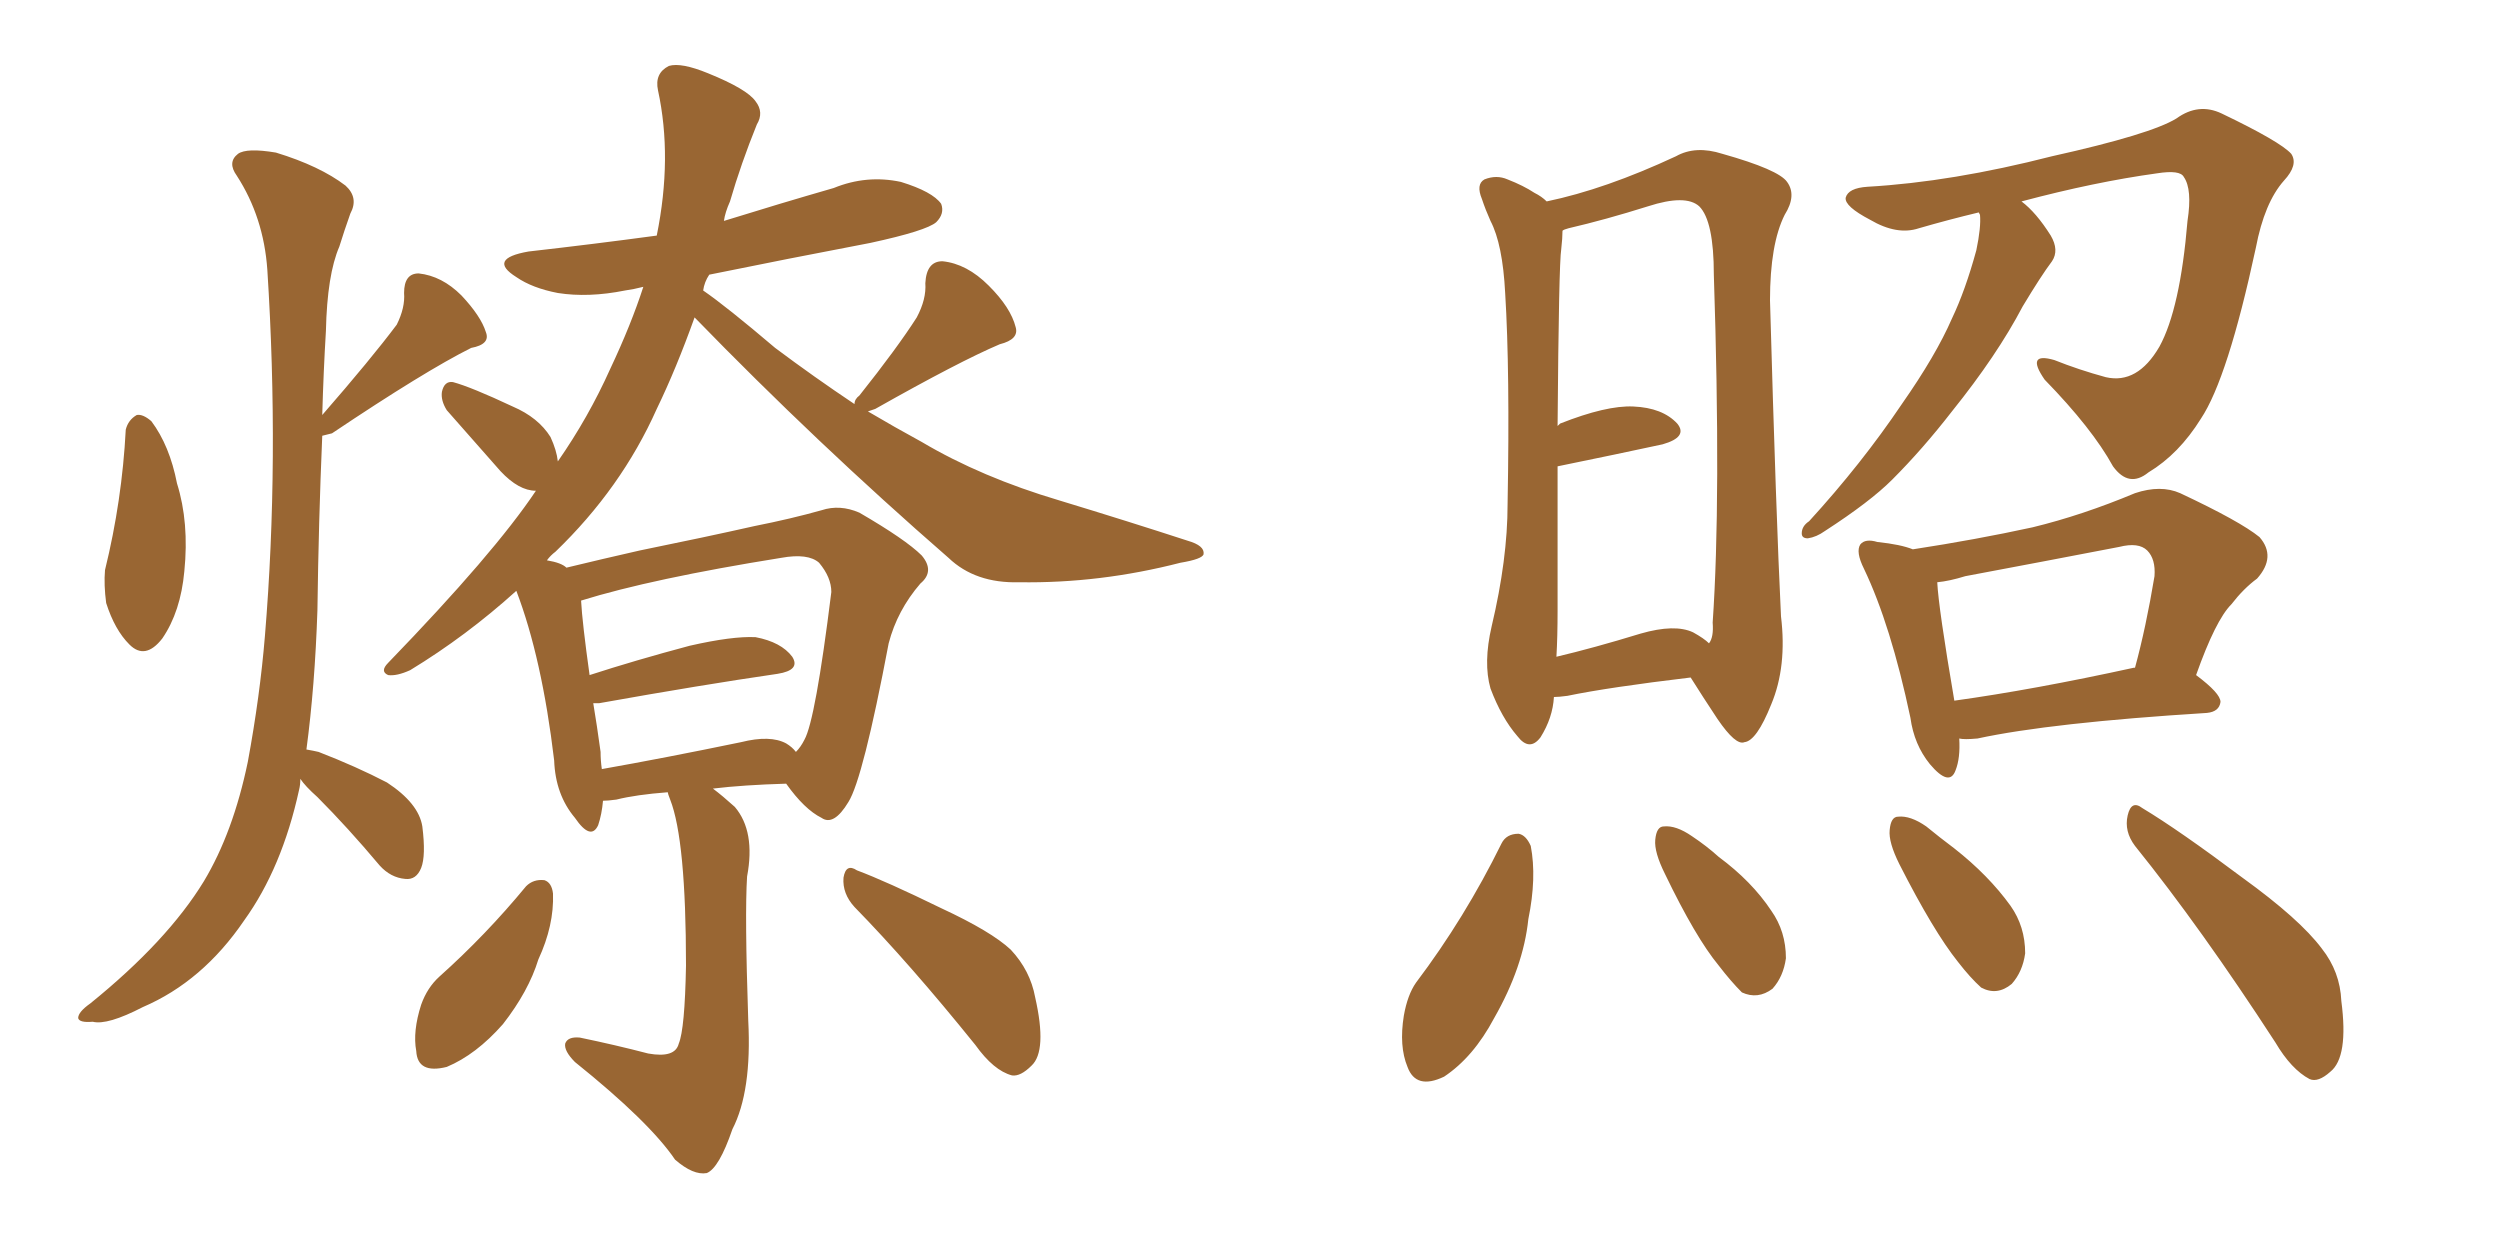 <svg xmlns="http://www.w3.org/2000/svg" xmlns:xlink="http://www.w3.org/1999/xlink" width="300" height="150"><path fill="#996633" padding="10" d="M15.09 51.56L15.09 51.56Q15.38 50.39 16.41 49.80L16.41 49.80Q17.14 49.66 18.16 50.54L18.16 50.54Q20.36 53.47 21.24 58.01L21.24 58.01Q22.71 62.70 22.12 68.55L22.12 68.55Q21.68 73.39 19.48 76.61L19.48 76.61Q17.43 79.25 15.53 77.34L15.53 77.34Q13.77 75.59 12.74 72.36L12.74 72.36Q12.45 70.17 12.60 68.41L12.60 68.41Q14.65 60.06 15.09 51.56ZM36.04 93.46L36.04 93.46Q36.04 94.19 35.89 94.78L35.89 94.78Q33.84 104.15 29.30 110.45L29.30 110.45Q24.32 117.77 17.14 120.85L17.14 120.85Q12.89 123.05 11.13 122.61L11.13 122.61Q9.52 122.75 9.38 122.17L9.38 122.17Q9.38 121.44 10.84 120.41L10.84 120.41Q20.07 112.94 24.46 105.76L24.46 105.76Q27.98 99.90 29.74 91.41L29.74 91.41Q31.20 83.50 31.79 76.32L31.79 76.32Q33.54 55.22 32.08 32.37L32.08 32.37Q31.64 26.07 28.42 21.09L28.42 21.09Q27.25 19.48 28.56 18.46L28.56 18.46Q29.59 17.72 33.11 18.31L33.11 18.31Q38.38 19.92 41.46 22.27L41.46 22.27Q43.07 23.73 42.04 25.63L42.04 25.63Q41.31 27.69 40.72 29.59L40.72 29.59Q39.26 32.96 39.11 39.70L39.11 39.70Q38.82 44.53 38.67 49.80L38.67 49.80Q44.53 43.07 47.61 38.96L47.61 38.96Q48.63 36.91 48.49 35.16L48.49 35.16Q48.49 32.81 50.24 32.81L50.24 32.81Q53.03 33.11 55.37 35.45L55.37 35.45Q57.71 37.94 58.30 39.84L58.30 39.84Q58.89 41.31 56.54 41.75L56.54 41.75Q50.98 44.53 39.84 52.00L39.84 52.00Q39.26 52.15 38.67 52.29L38.67 52.29Q38.23 62.55 38.09 73.24L38.09 73.24Q37.79 82.32 36.77 89.94L36.77 89.94Q37.65 90.09 38.23 90.23L38.23 90.23Q42.77 91.99 46.44 93.90L46.44 93.90Q50.24 96.39 50.68 99.17L50.68 99.17Q51.12 102.69 50.54 104.15L50.54 104.15Q49.95 105.62 48.63 105.47L48.63 105.47Q46.88 105.32 45.56 103.86L45.56 103.86Q41.75 99.32 38.09 95.65L38.09 95.65Q36.62 94.34 36.04 93.46ZM80.13 95.07L80.13 95.07Q76.32 95.36 73.97 95.95L73.97 95.95Q72.95 96.09 72.36 96.09L72.36 96.09Q72.22 97.71 71.78 99.02L71.78 99.02Q70.90 100.93 68.99 98.14L68.99 98.14Q66.65 95.36 66.50 91.26L66.50 91.26Q65.04 78.96 61.96 70.90L61.96 70.90Q55.96 76.32 49.22 80.42L49.22 80.42Q47.61 81.15 46.58 81.01L46.58 81.01Q45.56 80.57 46.58 79.54L46.58 79.54Q59.33 66.36 64.31 58.89L64.31 58.89Q62.26 58.89 60.06 56.54L60.06 56.54Q56.84 52.88 53.61 49.22L53.61 49.22Q52.88 48.05 53.03 47.02L53.03 47.02Q53.32 45.70 54.35 45.85L54.35 45.85Q56.54 46.44 61.52 48.78L61.52 48.78Q64.60 50.10 66.06 52.44L66.06 52.44Q66.80 54.05 66.94 55.37L66.94 55.37Q70.61 50.10 73.24 44.24L73.24 44.24Q75.73 38.96 77.20 34.42L77.20 34.42Q76.03 34.72 75 34.86L75 34.86Q70.61 35.74 66.94 35.16L66.94 35.16Q63.87 34.57 61.96 33.25L61.96 33.25Q58.45 31.05 63.43 30.18L63.43 30.18Q71.19 29.30 78.81 28.27L78.81 28.27Q80.71 18.90 78.96 10.84L78.96 10.84Q78.52 8.79 80.27 7.91L80.27 7.91Q81.74 7.47 84.96 8.79L84.96 8.79Q89.65 10.69 90.67 12.16L90.67 12.16Q91.70 13.48 90.82 14.94L90.82 14.94Q88.92 19.63 87.60 24.17L87.60 24.17Q87.01 25.49 86.87 26.51L86.87 26.51Q93.46 24.46 100.05 22.56L100.05 22.56Q104.00 20.95 108.11 21.83L108.11 21.83Q111.91 23.00 112.94 24.46L112.94 24.46Q113.38 25.63 112.35 26.66L112.35 26.66Q111.18 27.69 104.44 29.15L104.44 29.15Q94.48 31.05 85.11 32.96L85.11 32.96Q84.52 33.84 84.38 34.86L84.38 34.86Q87.16 36.77 93.02 41.75L93.02 41.75Q97.71 45.26 102.54 48.49L102.54 48.49Q102.54 47.90 103.13 47.46L103.13 47.46Q107.67 41.75 110.01 38.09L110.01 38.09Q111.18 35.89 111.04 33.98L111.04 33.98Q111.18 31.35 113.09 31.35L113.09 31.35Q116.02 31.64 118.65 34.28L118.65 34.28Q121.29 36.91 121.88 39.26L121.88 39.26Q122.31 40.72 119.97 41.31L119.97 41.31Q115.14 43.36 105.03 49.07L105.03 49.07Q104.59 49.22 104.15 49.37L104.15 49.37Q107.37 51.27 110.60 53.03L110.60 53.03Q117.77 57.28 127.15 60.06L127.15 60.06Q135.35 62.55 142.53 64.89L142.53 64.89Q144.58 65.48 144.43 66.50L144.43 66.50Q144.29 67.09 141.65 67.53L141.65 67.53Q131.98 70.02 122.31 69.87L122.31 69.87Q117.04 70.02 113.82 66.94L113.82 66.94Q98.00 53.17 83.35 38.09L83.35 38.09Q81.15 44.24 78.81 49.07L78.81 49.07Q74.56 58.59 66.65 66.21L66.65 66.21Q66.06 66.65 65.63 67.24L65.63 67.24Q67.38 67.53 67.97 68.12L67.97 68.12Q72.22 67.09 76.76 66.06L76.76 66.06Q84.67 64.45 90.53 63.13L90.53 63.13Q94.92 62.26 98.58 61.23L98.58 61.23Q100.78 60.50 103.13 61.52L103.13 61.52Q108.69 64.75 110.60 66.65L110.60 66.65Q112.21 68.55 110.45 70.02L110.45 70.02Q107.67 73.24 106.64 77.20L106.64 77.20L106.64 77.20Q103.56 93.46 101.81 96.24L101.81 96.24Q100.05 99.17 98.58 98.14L98.58 98.14Q96.53 97.12 94.34 94.04L94.34 94.04Q89.21 94.19 85.55 94.63L85.55 94.63Q86.72 95.51 88.18 96.83L88.18 96.83Q90.67 99.76 89.65 105.18L89.65 105.18Q89.36 109.72 89.79 122.46L89.79 122.46Q90.23 130.96 87.89 135.50L87.89 135.50Q86.28 140.19 84.81 140.77L84.81 140.77Q83.20 141.06 81.01 139.16L81.01 139.16Q77.93 134.62 68.99 127.44L68.99 127.44Q67.68 126.12 67.82 125.24L67.82 125.24Q68.12 124.37 69.58 124.51L69.58 124.51Q73.83 125.39 77.78 126.42L77.78 126.42Q81.01 127.00 81.45 125.24L81.45 125.24Q82.18 123.49 82.32 115.87L82.32 115.87Q82.32 100.78 80.42 95.95L80.42 95.95Q80.13 95.21 80.13 95.07ZM94.34 89.21L94.34 89.21Q95.07 89.65 95.51 90.23L95.51 90.23Q96.09 89.65 96.53 88.77L96.53 88.77Q97.85 86.43 99.76 71.04L99.76 71.04Q99.76 69.29 98.29 67.53L98.29 67.53Q96.97 66.36 93.75 66.94L93.75 66.94Q78.22 69.43 69.73 72.07L69.73 72.07Q69.87 74.71 70.75 81.01L70.75 81.01Q76.17 79.25 82.76 77.49L82.76 77.49Q87.89 76.32 90.67 76.46L90.67 76.46Q93.75 77.05 95.07 78.81L95.07 78.81Q96.09 80.42 93.31 80.86L93.31 80.86Q84.23 82.18 71.92 84.38L71.92 84.38Q71.34 84.38 71.19 84.38L71.19 84.38Q71.63 87.01 72.07 90.23L72.07 90.23Q72.07 91.26 72.22 92.29L72.22 92.29Q79.69 90.97 88.92 89.06L88.92 89.06Q92.43 88.18 94.34 89.21ZM63.13 106.35L63.13 106.35Q64.01 105.47 65.33 105.62L65.33 105.62Q66.21 105.91 66.36 107.23L66.36 107.23Q66.50 111.04 64.60 115.14L64.60 115.14Q63.43 118.95 60.35 122.90L60.35 122.90Q57.13 126.56 53.61 128.03L53.61 128.03Q50.10 128.91 49.95 126.12L49.95 126.12Q49.51 123.78 50.54 120.56L50.54 120.56Q51.27 118.51 52.73 117.19L52.73 117.19Q58.30 112.21 63.13 106.35ZM102.54 108.84L102.54 108.84L102.54 108.84Q101.07 107.23 101.22 105.32L101.22 105.32Q101.51 103.56 102.83 104.44L102.83 104.44Q106.35 105.76 112.94 108.98L112.94 108.98Q118.95 111.77 121.29 113.96L121.29 113.96Q123.63 116.46 124.22 119.68L124.22 119.68Q125.68 126.12 123.78 127.88L123.78 127.88Q122.46 129.20 121.44 129.05L121.44 129.05Q119.24 128.47 117.04 125.39L117.04 125.39Q109.13 115.58 102.54 108.84ZM186.47 83.64L186.47 83.64Q186.33 86.13 184.86 88.48L184.86 88.48Q183.54 90.23 182.08 88.33L182.08 88.33Q180.18 86.13 178.86 82.62L178.86 82.62Q177.98 79.54 179.00 75.15L179.00 75.15Q180.91 67.09 180.91 60.50L180.91 60.50Q181.20 44.53 180.62 35.16L180.62 35.16Q180.32 29.30 178.86 26.51L178.86 26.51Q178.27 25.20 177.83 23.88L177.83 23.88Q177.10 22.12 178.13 21.53L178.13 21.53Q179.59 20.95 180.91 21.53L180.91 21.53Q182.81 22.27 184.13 23.14L184.13 23.14Q185.01 23.58 185.60 24.17L185.60 24.17Q192.63 22.71 201.12 18.75L201.12 18.75Q203.47 17.43 206.69 18.46L206.69 18.46Q213.43 20.36 214.45 21.83L214.45 21.83Q215.63 23.44 214.16 25.78L214.16 25.78Q212.40 29.30 212.40 36.04L212.40 36.04Q213.13 61.96 213.72 73.97L213.72 73.97Q214.45 79.98 212.55 84.52L212.55 84.52Q210.79 88.92 209.33 89.06L209.33 89.06Q208.30 89.50 206.10 86.28L206.10 86.28Q204.35 83.64 202.88 81.30L202.88 81.30Q193.07 82.47 188.09 83.50L188.09 83.50Q187.06 83.64 186.47 83.64ZM203.17 75.88L203.17 75.88Q204.49 76.61 205.08 77.20L205.08 77.20Q205.66 76.46 205.52 74.71L205.52 74.71Q206.54 59.91 205.66 32.96L205.66 32.96Q205.66 26.51 203.91 24.76L203.91 24.76Q202.29 23.29 197.75 24.76L197.75 24.76Q192.63 26.37 188.23 27.39L188.23 27.39Q187.65 27.54 187.50 27.69L187.50 27.69Q187.50 28.56 187.35 29.88L187.35 29.88Q187.06 31.64 186.91 51.12L186.91 51.12Q187.06 50.98 187.21 50.83L187.21 50.83Q192.77 48.63 196.00 48.78L196.00 48.78Q199.51 48.93 201.27 50.83L201.27 50.83Q202.59 52.44 199.51 53.32L199.51 53.32Q194.09 54.49 186.91 55.96L186.91 55.96Q186.91 63.43 186.91 73.24L186.91 73.24Q186.91 76.46 186.77 78.81L186.77 78.81Q191.16 77.78 196.88 76.03L196.88 76.03Q200.98 74.85 203.17 75.88ZM237.45 25.49L237.45 25.49Q233.79 26.37 230.27 27.39L230.27 27.39Q227.64 28.27 224.41 26.37L224.41 26.37Q221.34 24.76 221.48 23.73L221.48 23.73Q221.78 22.56 224.12 22.41L224.12 22.41Q234.23 21.83 246.24 18.75L246.24 18.75Q258.11 16.11 261.18 14.21L261.18 14.21Q263.82 12.30 266.60 13.62L266.60 13.62Q273.63 16.99 274.95 18.46L274.95 18.46Q275.83 19.78 274.07 21.68L274.07 21.68Q271.73 24.32 270.70 29.74L270.70 29.74Q267.33 45.41 264.11 50.24L264.11 50.24Q261.47 54.49 257.81 56.69L257.81 56.69Q255.47 58.59 253.56 55.96L253.56 55.96Q251.07 51.42 245.36 45.56L245.36 45.56Q243.02 42.19 246.53 43.21L246.53 43.21Q249.46 44.38 252.69 45.26L252.69 45.26Q256.49 46.14 259.13 41.60L259.13 41.60Q261.62 37.06 262.50 26.51L262.50 26.51Q263.09 22.71 262.06 21.24L262.06 21.24Q261.62 20.36 258.84 20.80L258.84 20.80Q251.37 21.83 242.58 24.17L242.58 24.17Q244.34 25.49 246.09 28.27L246.09 28.27Q247.12 30.03 246.24 31.35L246.24 31.35Q244.92 33.11 242.72 36.77L242.72 36.77Q239.65 42.63 234.23 49.37L234.23 49.37Q230.71 53.91 227.05 57.57L227.05 57.57Q224.41 60.21 218.99 63.72L218.99 63.72Q217.97 64.45 216.94 64.60L216.94 64.60Q216.21 64.60 216.21 64.01L216.21 64.01Q216.21 63.13 217.09 62.55L217.09 62.55Q223.39 55.66 228.22 48.49L228.22 48.49Q232.32 42.63 234.23 38.23L234.23 38.23Q235.84 34.86 237.16 30.03L237.16 30.03Q237.74 27.25 237.60 25.78L237.60 25.78Q237.45 25.49 237.45 25.49ZM235.11 88.62L235.11 88.62Q235.25 90.97 234.67 92.43L234.67 92.43Q233.94 94.48 231.59 91.70L231.59 91.70Q229.69 89.36 229.25 86.13L229.25 86.13Q226.90 75 223.68 68.26L223.68 68.26Q222.66 66.21 223.24 65.33L223.24 65.33Q223.83 64.60 225.29 65.04L225.29 65.04Q228.08 65.33 229.54 65.92L229.54 65.92Q237.16 64.75 243.90 63.28L243.90 63.28Q249.90 61.82 256.20 59.18L256.20 59.18Q259.28 58.15 261.62 59.18L261.62 59.18Q268.80 62.55 271.14 64.45L271.14 64.45Q273.19 66.80 270.85 69.43L270.85 69.43Q269.24 70.61 267.77 72.51L267.77 72.51Q265.87 74.41 263.53 81.01L263.53 81.01Q266.46 83.20 266.46 84.23L266.46 84.23Q266.31 85.40 264.84 85.55L264.84 85.55Q246.09 86.72 237.30 88.62L237.30 88.62Q235.69 88.77 235.11 88.62ZM256.05 80.13L256.05 80.13Q256.05 80.13 256.20 80.13L256.20 80.13Q257.52 75.29 258.54 69.14L258.54 69.14Q258.69 67.09 257.67 66.06L257.67 66.06Q256.64 65.04 254.30 65.63L254.30 65.63Q245.21 67.38 235.84 69.14L235.84 69.14Q233.94 69.73 232.47 69.87L232.47 69.87Q232.62 72.95 234.52 84.08L234.52 84.08Q244.04 82.76 256.05 80.13ZM180.18 101.22L180.18 101.22Q180.76 100.05 182.23 100.05L182.23 100.05Q183.11 100.20 183.69 101.51L183.69 101.51Q184.42 105.32 183.40 110.30L183.40 110.30Q182.81 116.02 179.30 122.17L179.30 122.17Q176.81 126.86 173.29 129.20L173.29 129.20Q169.92 130.81 168.90 128.03L168.90 128.03Q167.87 125.54 168.46 121.88L168.46 121.88Q168.90 119.38 169.92 117.92L169.92 117.92Q175.78 110.16 180.18 101.22ZM199.80 104.88L199.80 104.88Q198.49 102.25 198.63 100.78L198.63 100.78Q198.78 99.17 199.66 99.17L199.66 99.17Q201.12 99.02 203.03 100.34L203.03 100.34Q204.79 101.51 206.25 102.83L206.25 102.83Q210.21 105.76 212.55 109.28L212.55 109.28Q214.31 111.77 214.31 114.99L214.31 114.99Q214.01 117.19 212.70 118.65L212.70 118.65Q210.94 119.97 209.03 119.09L209.03 119.09Q207.71 117.77 206.25 115.87L206.25 115.87Q203.47 112.50 199.80 104.88ZM227.93 103.71L227.93 103.71Q226.61 101.07 226.76 99.61L226.76 99.61Q226.90 98.00 227.78 98.00L227.78 98.00Q229.25 97.85 231.15 99.17L231.15 99.17Q232.76 100.49 234.52 101.81L234.52 101.81Q238.62 105.03 241.26 108.69L241.26 108.69Q243.02 111.18 243.02 114.40L243.02 114.40Q242.72 116.60 241.41 118.07L241.41 118.07Q239.65 119.53 237.74 118.51L237.74 118.51Q236.43 117.33 234.96 115.43L234.96 115.43Q232.03 111.77 227.93 103.71ZM256.20 101.51L256.20 101.51L256.20 101.51Q254.88 99.76 255.32 97.85L255.32 97.85Q255.76 95.95 257.08 96.97L257.08 96.97Q261.47 99.61 269.09 105.32L269.09 105.32Q275.98 110.30 278.61 113.82L278.61 113.82Q280.81 116.60 280.96 120.12L280.96 120.12Q281.84 126.86 279.64 128.61L279.64 128.61Q278.17 129.93 277.15 129.49L277.15 129.49Q274.95 128.32 273.05 125.10L273.05 125.10Q264.11 111.33 256.20 101.51Z"/></svg>